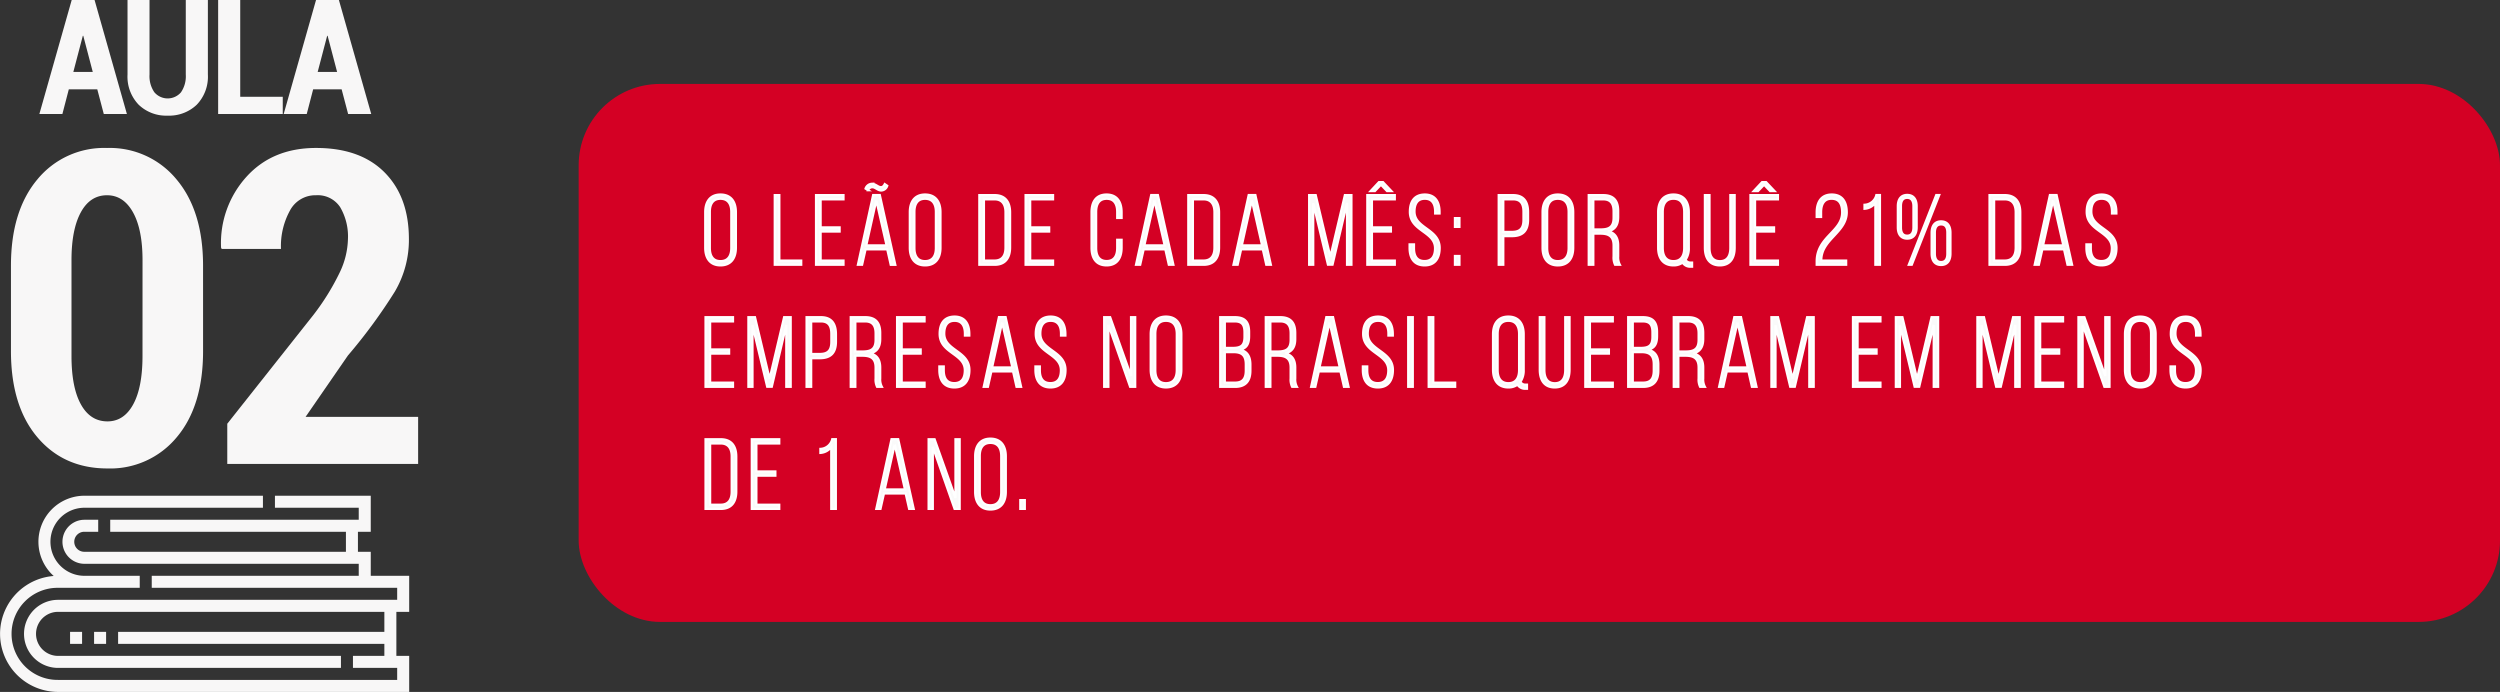 <svg xmlns="http://www.w3.org/2000/svg" xmlns:xlink="http://www.w3.org/1999/xlink" width="553" height="153.052" viewBox="0 0 553 153.052"><rect x="0" y="0" width="553" height="153.052" fill="#333333" stroke="none"/><defs><style>.a{fill:#f8f7f7;}.b{fill:#d40024;}.c{clip-path:url(#a);}.d{fill:#fafafa;stroke:#fff;stroke-width:0.5px;}</style><clipPath id="a"><rect class="a" width="92.485" height="153.052"/></clipPath></defs><rect class="b" width="425" height="119" rx="18" transform="translate(128 18.566)"/><path class="a" d="M20.14,7.916h.1l2.1,8h-4.3ZM17.68,0,10.527,25.219h5.092l1.42-5.457h6.3l1.438,5.457H29.89L22.738,0Z" transform="translate(-1.819)"/><g class="c"><path class="a" d="M51.875,0V16.471a8.936,8.936,0,0,1-2.469,6.7,8.824,8.824,0,0,1-6.434,2.408,8.756,8.756,0,0,1-6.409-2.417A8.956,8.956,0,0,1,34.1,16.471V0h4.867V16.471a6.243,6.243,0,0,0,1.074,3.942,3.868,3.868,0,0,0,5.88.009,6.279,6.279,0,0,0,1.066-3.951V0Z" transform="translate(-5.892)"/><path class="a" d="M63.215,21.408H72.62v3.81H58.33V0h4.885Z" transform="translate(-10.076)"/><path class="a" d="M88.673,19.761h-6.3l-1.42,5.457H75.856L83.01,0h5.057L95.22,25.218H90.111Zm-5.3-3.845h4.3l-2.1-8h-.1Z" transform="translate(-13.104)"/><path class="a" d="M45.426,84.477q0,12.163-5.82,19.072a19.066,19.066,0,0,1-15.334,6.908q-9.654,0-15.5-6.908T2.93,84.477V65.594q0-12.066,5.82-19.047a19.083,19.083,0,0,1,15.428-6.98,19.1,19.1,0,0,1,15.4,6.98q5.843,6.98,5.844,19.047ZM32.034,64.412q0-6.816-2.105-10.6t-5.75-3.786q-3.74,0-5.8,3.786t-2.059,10.6V85.565q0,6.956,2.082,10.718t5.868,3.763q3.644,0,5.7-3.763t2.058-10.718Z" transform="translate(-0.506 -6.835)"/><path class="a" d="M102.7,109.464H60.483v-8.9L79.554,76.478A52.937,52.937,0,0,0,85.4,67.015a17.986,17.986,0,0,0,1.775-7.242,12.82,12.82,0,0,0-1.728-7.123,5.927,5.927,0,0,0-5.324-2.626,6.352,6.352,0,0,0-5.749,3.336A16.329,16.329,0,0,0,72.361,61.9H59.252l-.142-.285a21.823,21.823,0,0,1,5.584-15.639q5.773-6.413,15.427-6.413,9.8,0,15.168,5.418t5.371,14.742a22.551,22.551,0,0,1-3.1,11.595A118.233,118.233,0,0,1,87.173,85.469L77.8,99.053H102.7Z" transform="translate(-10.21 -6.835)"/><path class="a" d="M90.511,158.238v-7.971h-8.5v-5.314H79.175v-4.427H82.01v-7.971H60.817v2.657H79.353v2.657H24.38v2.657H76.518v4.427H18.687a2.214,2.214,0,1,1,0-4.427h3.036v-2.657H18.687a4.871,4.871,0,1,0,0,9.742H79.353v2.657H33.565v2.656H87.854v2.657H12.841a7.528,7.528,0,1,0,0,15.056H75.417v-2.657H12.841a4.871,4.871,0,1,1,0-9.742H85.02v4.428H26.125v2.656H85.02v2.657H78.074v2.657h9.78v2.656H12.841a10.185,10.185,0,1,1,0-20.369H30.909v-2.656H18.687a7.528,7.528,0,1,1,0-15.056H58.161v-2.657H18.687a10.179,10.179,0,0,0-6.807,17.753,12.84,12.84,0,0,0,.962,25.643h77.67v-7.971H87.677v-9.742Z" transform="translate(0 -22.898)"/><rect class="a" width="2.657" height="2.657" transform="translate(20.812 139.767)"/><rect class="a" width="2.657" height="2.657" transform="translate(15.499 139.767)"/></g><path class="d" d="M.814,17.238c0,2.244,1.034,3.894,3.366,3.894,2.376,0,3.41-1.65,3.41-3.894V9.362c0-2.244-1.034-3.894-3.41-3.894C1.848,5.468.814,7.118.814,9.362ZM1.826,9.3c0-1.672.66-2.9,2.354-2.9,1.716,0,2.4,1.232,2.4,2.9V17.3c0,1.672-.682,2.9-2.4,2.9-1.694,0-2.354-1.232-2.354-2.9ZM22.044,21v-.924H17.2V5.6H16.192V21Zm4.29-8.272v-6.2h5.06V5.6H25.322V21h6.072v-.924h-5.06V13.652h4.2v-.924Zm11.33-9.636a1.55,1.55,0,0,0-1.386,1.056l.55.352a1.027,1.027,0,0,1,.924-.66c.7-.022,1.232.77,2.046.726a1.45,1.45,0,0,0,1.276-1.034l-.55-.374c-.2.4-.44.66-.814.682C39.05,3.862,38.5,3.092,37.664,3.092Zm3.41,14.5.77,3.41h1.012L39.424,5.578H37.95L34.584,21h.924l.77-3.41ZM38.654,6.744,40.92,16.71H36.432Zm7.414,10.494c0,2.244,1.034,3.894,3.366,3.894,2.376,0,3.41-1.65,3.41-3.894V9.362c0-2.244-1.034-3.894-3.41-3.894-2.332,0-3.366,1.65-3.366,3.894ZM47.08,9.3c0-1.672.66-2.9,2.354-2.9,1.716,0,2.4,1.232,2.4,2.9V17.3c0,1.672-.682,2.9-2.4,2.9-1.694,0-2.354-1.232-2.354-2.9ZM61.446,5.6V21h3.388c2.376,0,3.41-1.562,3.41-3.828V9.428c0-2.266-1.034-3.828-3.41-3.828Zm1.012,14.476V6.524h2.354c1.694,0,2.42,1.166,2.42,2.86v7.832c0,1.694-.7,2.86-2.42,2.86Zm10.23-7.348v-6.2h5.06V5.6H71.676V21h6.072v-.924h-5.06V13.652h4.2v-.924Zm16.9-7.26c-2.354,0-3.322,1.672-3.322,3.894v7.876c0,2.222.968,3.894,3.322,3.894s3.322-1.672,3.322-3.894v-1.76h-.968V17.3c0,1.65-.638,2.882-2.332,2.882s-2.332-1.232-2.332-2.882V9.3c0-1.65.638-2.9,2.332-2.9s2.332,1.254,2.332,2.9v1.342h.968V9.362C92.906,7.14,91.938,5.468,89.584,5.468Zm13,12.122.77,3.41h1.012L100.936,5.578H99.462L96.1,21h.924l.77-3.41Zm-2.42-10.846,2.266,9.966H97.944Zm7.5-1.144V21h3.388c2.376,0,3.41-1.562,3.41-3.828V9.428c0-2.266-1.034-3.828-3.41-3.828Zm1.012,14.476V6.524h2.354c1.694,0,2.42,1.166,2.42,2.86v7.832c0,1.694-.7,2.86-2.42,2.86Zm15.466-2.486.77,3.41h1.012L122.5,5.578h-1.474L117.656,21h.924l.77-3.41Zm-2.42-10.846,2.266,9.966H119.5Zm21.054.572V21h.968V5.6H142.3l-3.212,13.618L135.85,5.6H134.4V21h.9V7.36l3.256,13.618h1.012Zm7.5-4.026L151.624,4.7h.968l-1.87-1.98h-.88L147.994,4.7h.946Zm-2,9.438v-6.2h5.06V5.6h-6.072V21h6.072v-.924h-5.06V13.652h4.2v-.924Zm11.682-7.26c-2.266.022-3.278,1.518-3.278,3.828,0,4.29,5.566,4.356,5.566,8.052,0,1.65-.638,2.838-2.332,2.838s-2.332-1.188-2.332-2.838V16.49h-.968v.792c0,2.222.968,3.85,3.322,3.85s3.322-1.628,3.322-3.85c0-4.246-5.566-4.312-5.566-8.052,0-1.628.616-2.838,2.288-2.838s2.288,1.232,2.288,2.86v.4h.968v-.33C163.24,7.1,162.294,5.468,159.962,5.468Zm6.688,5.214v1.936h.99V10.682Zm0,8.382V21h.99V19.064ZM176.33,5.6V21h1.012V14.664h1.914c2.442,0,3.564-1.21,3.564-3.652V9.34c0-2.244-.924-3.74-3.3-3.74Zm1.012,8.14V6.524h2.178c1.716,0,2.288,1.078,2.288,2.75v1.8c0,1.87-.77,2.662-2.552,2.662Zm8.69,3.5c0,2.244,1.034,3.894,3.366,3.894,2.376,0,3.41-1.65,3.41-3.894V9.362c0-2.244-1.034-3.894-3.41-3.894-2.332,0-3.366,1.65-3.366,3.894ZM187.044,9.3c0-1.672.66-2.9,2.354-2.9,1.716,0,2.4,1.232,2.4,2.9V17.3c0,1.672-.682,2.9-2.4,2.9-1.694,0-2.354-1.232-2.354-2.9Zm9.2-3.7V21h1.012V14.114h1.606c1.76,0,2.882.572,2.882,2.618v2.42A3.611,3.611,0,0,0,202.07,21h1.056a3.453,3.453,0,0,1-.374-1.848v-2.4c0-1.672-.638-2.794-2.222-3.146,1.518-.352,2.222-1.386,2.222-3.19V9.076c0-2.178-.946-3.476-3.3-3.476Zm1.012,7.59V6.524h2.178c1.672,0,2.31.99,2.31,2.64v1.452c0,2.068-1.056,2.574-2.86,2.574Zm17.732-7.722c-2.354,0-3.388,1.65-3.388,3.894v7.876c0,2.244,1.034,3.894,3.388,3.894a3.308,3.308,0,0,0,2.024-.616,1.942,1.942,0,0,0,1.826.9h.264v-.9h-.242a1.236,1.236,0,0,1-1.21-.616,4.421,4.421,0,0,0,.726-2.662V9.362C218.372,7.118,217.338,5.468,214.984,5.468Zm0,.924c1.694,0,2.376,1.232,2.376,2.9V17.3c0,1.672-.682,2.9-2.376,2.9s-2.376-1.232-2.376-2.9V9.3C212.608,7.624,213.29,6.392,214.984,6.392Zm7.964-.792h-1.012V17.238c0,2.2.946,3.894,3.3,3.894s3.278-1.694,3.278-3.894V5.6h-.946V17.282c0,1.65-.616,2.926-2.31,2.926s-2.31-1.276-2.31-2.926Zm12.078-2.31L236.368,4.7h.968l-1.87-1.98h-.88L232.738,4.7h.946Zm-2,9.438v-6.2h5.06V5.6h-6.072V21h6.072v-.924h-5.06V13.652h4.2v-.924Zm16.962-7.26c-2.376,0-3.322,1.738-3.322,3.96v.99h.968V9.362c0-1.65.616-2.97,2.31-2.97,1.76,0,2.354,1.254,2.354,3.036,0,4.224-5.632,5.39-5.632,10.824V21h6.512v-.924h-5.5V19.9c.066-4.532,5.632-6.072,5.632-10.516C253.308,7.14,252.384,5.468,249.986,5.468ZM259.644,21h1.012V5.578h-.792a2.816,2.816,0,0,1-2.618,2.156v.88a3.277,3.277,0,0,0,2.4-1.3Zm7.04-15.444c-1.474,0-2.068,1.1-2.068,2.486v4.686c0,1.386.594,2.486,2.068,2.486,1.5,0,2.09-1.1,2.09-2.486V8.042C268.774,6.656,268.18,5.556,266.684,5.556Zm6.424.022L267.036,21h.66l6.072-15.422Zm-6.424.616c1.034,0,1.386.836,1.386,1.826v4.752c0,.968-.352,1.8-1.386,1.8-1.056,0-1.386-.836-1.386-1.8V8.02C265.3,7.03,265.628,6.194,266.684,6.194Zm7.5,5.214c-1.5,0-2.09,1.122-2.09,2.508v4.62c0,1.386.594,2.508,2.09,2.508s2.068-1.122,2.068-2.508v-4.62C276.254,12.53,275.682,11.408,274.186,11.408Zm0,.66c1.056,0,1.386.814,1.386,1.8V18.58c0,.968-.33,1.826-1.386,1.826-1.034,0-1.386-.858-1.386-1.826V13.872C272.8,12.882,273.152,12.068,274.186,12.068ZM284.9,5.6V21h3.388c2.376,0,3.41-1.562,3.41-3.828V9.428c0-2.266-1.034-3.828-3.41-3.828Zm1.012,14.476V6.524h2.354c1.694,0,2.42,1.166,2.42,2.86v7.832c0,1.694-.7,2.86-2.42,2.86Zm15.466-2.486.77,3.41h1.012L299.728,5.578h-1.474L294.888,21h.924l.77-3.41Zm-2.42-10.846,2.266,9.966h-4.488Zm10.714-1.276c-2.266.022-3.278,1.518-3.278,3.828,0,4.29,5.566,4.356,5.566,8.052,0,1.65-.638,2.838-2.332,2.838S307.3,19,307.3,17.348V16.49h-.968v.792c0,2.222.968,3.85,3.322,3.85s3.322-1.628,3.322-3.85c0-4.246-5.566-4.312-5.566-8.052,0-1.628.616-2.838,2.288-2.838s2.288,1.232,2.288,2.86v.4h.968v-.33C312.95,7.1,312,5.468,309.672,5.468ZM1.892,39.728v-6.2h5.06V32.6H.88V48H6.952v-.924H1.892V40.652h4.2v-.924Zm16.852-5.412V48h.968V32.6H18.26L15.048,46.218,11.814,32.6H10.362V48h.9V34.36L14.52,47.978h1.012ZM23.232,32.6V48h1.012V41.664h1.914c2.442,0,3.564-1.21,3.564-3.652V36.34c0-2.244-.924-3.74-3.3-3.74Zm1.012,8.14V33.524h2.178c1.716,0,2.288,1.078,2.288,2.75v1.8c0,1.87-.77,2.662-2.552,2.662ZM33,32.6V48h1.012V41.114h1.606c1.76,0,2.882.572,2.882,2.618v2.42A3.611,3.611,0,0,0,38.83,48h1.056a3.453,3.453,0,0,1-.374-1.848v-2.4c0-1.672-.638-2.794-2.222-3.146,1.518-.352,2.222-1.386,2.222-3.19V36.076c0-2.178-.946-3.476-3.3-3.476Zm1.012,7.59V33.524H36.19c1.672,0,2.31.99,2.31,2.64v1.452c0,2.068-1.056,2.574-2.86,2.574Zm10.252-.462v-6.2h5.06V32.6H43.252V48h6.072v-.924h-5.06V40.652h4.2v-.924Zm11.682-7.26c-2.266.022-3.278,1.518-3.278,3.828,0,4.29,5.566,4.356,5.566,8.052,0,1.65-.638,2.838-2.332,2.838S53.57,46,53.57,44.348V43.49H52.6v.792c0,2.222.968,3.85,3.322,3.85s3.322-1.628,3.322-3.85c0-4.246-5.566-4.312-5.566-8.052,0-1.628.616-2.838,2.288-2.838s2.288,1.232,2.288,2.86v.4h.968v-.33C59.224,34.1,58.278,32.468,55.946,32.468ZM68.9,44.59l.77,3.41h1.012L67.254,32.578H65.78L62.414,48h.924l.77-3.41Zm-2.42-10.846L68.75,43.71H64.262ZM77.2,32.468c-2.266.022-3.278,1.518-3.278,3.828,0,4.29,5.566,4.356,5.566,8.052,0,1.65-.638,2.838-2.332,2.838S74.822,46,74.822,44.348V43.49h-.968v.792c0,2.222.968,3.85,3.322,3.85S80.5,46.5,80.5,44.282c0-4.246-5.566-4.312-5.566-8.052,0-1.628.616-2.838,2.288-2.838s2.288,1.232,2.288,2.86v.4h.968v-.33C80.476,34.1,79.53,32.468,77.2,32.468Zm12.782,1.8L94.8,48H95.92V32.6H95v13l-4.62-13h-1.32V48h.924Zm9.372,9.966c0,2.244,1.034,3.894,3.366,3.894,2.376,0,3.41-1.65,3.41-3.894V36.362c0-2.244-1.034-3.894-3.41-3.894-2.332,0-3.366,1.65-3.366,3.894Zm1.012-7.942c0-1.672.66-2.9,2.354-2.9,1.716,0,2.4,1.232,2.4,2.9V44.3c0,1.672-.682,2.9-2.4,2.9-1.694,0-2.354-1.232-2.354-2.9Zm14.366-3.7V48h3.3c2.354,0,3.366-1.342,3.366-3.564V43.094c0-1.738-.638-2.97-2.31-3.3,1.562-.33,2.024-1.364,2.024-3.036v-.88c0-2.134-.836-3.278-3.146-3.278Zm1.012,6.8V33.524h2.2c1.65,0,2.156.836,2.156,2.442v.99c0,1.958-.836,2.442-2.64,2.442Zm0,7.678V40.322h1.914c1.826,0,2.728.7,2.728,2.706v1.386c0,1.716-.66,2.662-2.354,2.662ZM124.806,32.6V48h1.012V41.114h1.606c1.76,0,2.882.572,2.882,2.618v2.42a3.611,3.611,0,0,0,.33,1.848h1.056a3.453,3.453,0,0,1-.374-1.848v-2.4c0-1.672-.638-2.794-2.222-3.146,1.518-.352,2.222-1.386,2.222-3.19V36.076c0-2.178-.946-3.476-3.3-3.476Zm1.012,7.59V33.524H128c1.672,0,2.31.99,2.31,2.64v1.452c0,2.068-1.056,2.574-2.86,2.574Zm15.51,4.4L142.1,48h1.012l-3.432-15.422H138.2L134.838,48h.924l.77-3.41Zm-2.42-10.846,2.266,9.966h-4.488Zm10.714-1.276c-2.266.022-3.278,1.518-3.278,3.828,0,4.29,5.566,4.356,5.566,8.052,0,1.65-.638,2.838-2.332,2.838s-2.332-1.188-2.332-2.838V43.49h-.968v.792c0,2.222.968,3.85,3.322,3.85s3.322-1.628,3.322-3.85c0-4.246-5.566-4.312-5.566-8.052,0-1.628.616-2.838,2.288-2.838s2.288,1.232,2.288,2.86v.4h.968v-.33C152.9,34.1,151.954,32.468,149.622,32.468Zm6.688.132V48h1.012V32.6ZM166.694,48v-.924h-4.84V32.6h-1.012V48Zm11.77-15.532c-2.354,0-3.388,1.65-3.388,3.894v7.876c0,2.244,1.034,3.894,3.388,3.894a3.308,3.308,0,0,0,2.024-.616,1.942,1.942,0,0,0,1.826.9h.264v-.9h-.242a1.236,1.236,0,0,1-1.21-.616,4.421,4.421,0,0,0,.726-2.662V36.362C181.852,34.118,180.818,32.468,178.464,32.468Zm0,.924c1.694,0,2.376,1.232,2.376,2.9V44.3c0,1.672-.682,2.9-2.376,2.9s-2.376-1.232-2.376-2.9V36.3C176.088,34.624,176.77,33.392,178.464,33.392Zm7.964-.792h-1.012V44.238c0,2.2.946,3.894,3.3,3.894s3.278-1.694,3.278-3.894V32.6h-.946V44.282c0,1.65-.616,2.926-2.31,2.926s-2.31-1.276-2.31-2.926ZM196.5,39.728v-6.2h5.06V32.6h-6.072V48h6.072v-.924H196.5V40.652h4.2v-.924Zm8.47-7.128V48h3.3c2.354,0,3.366-1.342,3.366-3.564V43.094c0-1.738-.638-2.97-2.31-3.3,1.562-.33,2.024-1.364,2.024-3.036v-.88c0-2.134-.836-3.278-3.146-3.278Zm1.012,6.8V33.524h2.2c1.65,0,2.156.836,2.156,2.442v.99c0,1.958-.836,2.442-2.64,2.442Zm0,7.678V40.322H207.9c1.826,0,2.728.7,2.728,2.706v1.386c0,1.716-.66,2.662-2.354,2.662ZM215.05,32.6V48h1.012V41.114h1.606c1.76,0,2.882.572,2.882,2.618v2.42A3.611,3.611,0,0,0,220.88,48h1.056a3.453,3.453,0,0,1-.374-1.848v-2.4c0-1.672-.638-2.794-2.222-3.146,1.518-.352,2.222-1.386,2.222-3.19V36.076c0-2.178-.946-3.476-3.3-3.476Zm1.012,7.59V33.524h2.178c1.672,0,2.31.99,2.31,2.64v1.452c0,2.068-1.056,2.574-2.86,2.574Zm15.51,4.4.77,3.41h1.012l-3.432-15.422h-1.474L225.082,48h.924l.77-3.41Zm-2.42-10.846,2.266,9.966H226.93Zm15.884.572V48H246V32.6h-1.452L241.34,46.218,238.106,32.6h-1.452V48h.9V34.36l3.256,13.618h1.012Zm10.67,5.412v-6.2h5.06V32.6h-6.072V48h6.072v-.924h-5.06V40.652h4.2v-.924Zm16.852-5.412V48h.968V32.6h-1.452l-3.212,13.618L265.628,32.6h-1.452V48h.9V34.36l3.256,13.618h1.012Zm18.04,0V48h.968V32.6h-1.452L286.9,46.218,283.668,32.6h-1.452V48h.9V34.36l3.256,13.618h1.012Zm5.5,5.412v-6.2h5.06V32.6h-6.072V48h6.072v-.924H296.1V40.652h4.2v-.924Zm9.394-5.456L310.31,48h1.122V32.6h-.924v13l-4.62-13h-1.32V48h.924Zm9.372,9.966c0,2.244,1.034,3.894,3.366,3.894,2.376,0,3.41-1.65,3.41-3.894V36.362c0-2.244-1.034-3.894-3.41-3.894-2.332,0-3.366,1.65-3.366,3.894Zm1.012-7.942c0-1.672.66-2.9,2.354-2.9,1.716,0,2.4,1.232,2.4,2.9V44.3c0,1.672-.682,2.9-2.4,2.9-1.694,0-2.354-1.232-2.354-2.9Zm12.408-3.828c-2.266.022-3.278,1.518-3.278,3.828,0,4.29,5.566,4.356,5.566,8.052,0,1.65-.638,2.838-2.332,2.838s-2.332-1.188-2.332-2.838V43.49h-.968v.792c0,2.222.968,3.85,3.322,3.85s3.322-1.628,3.322-3.85c0-4.246-5.566-4.312-5.566-8.052,0-1.628.616-2.838,2.288-2.838s2.288,1.232,2.288,2.86v.4h.968v-.33C331.562,34.1,330.616,32.468,328.284,32.468ZM.88,59.6V75H4.268c2.376,0,3.41-1.562,3.41-3.828V63.428c0-2.266-1.034-3.828-3.41-3.828ZM1.892,74.076V60.524H4.246c1.694,0,2.42,1.166,2.42,2.86v7.832c0,1.694-.7,2.86-2.42,2.86Zm10.23-7.348v-6.2h5.06V59.6H11.11V75h6.072v-.924h-5.06V67.652h4.2v-.924ZM28.688,75H29.7V59.578h-.792a2.816,2.816,0,0,1-2.618,2.156v.88a3.277,3.277,0,0,0,2.4-1.3Zm16.456-3.41.77,3.41h1.012L43.494,59.578H42.02L38.654,75h.924l.77-3.41Zm-2.42-10.846L44.99,70.71H40.5Zm8.426.528L55.968,75H57.09V59.6h-.924v13l-4.62-13h-1.32V75h.924Zm9.372,9.966c0,2.244,1.034,3.894,3.366,3.894,2.376,0,3.41-1.65,3.41-3.894V63.362c0-2.244-1.034-3.894-3.41-3.894-2.332,0-3.366,1.65-3.366,3.894ZM61.534,63.3c0-1.672.66-2.9,2.354-2.9,1.716,0,2.4,1.232,2.4,2.9V71.3c0,1.672-.682,2.9-2.4,2.9-1.694,0-2.354-1.232-2.354-2.9Zm8.976,9.768V75h.99V73.064Z" transform="translate(155.186 37.566)"/></svg>